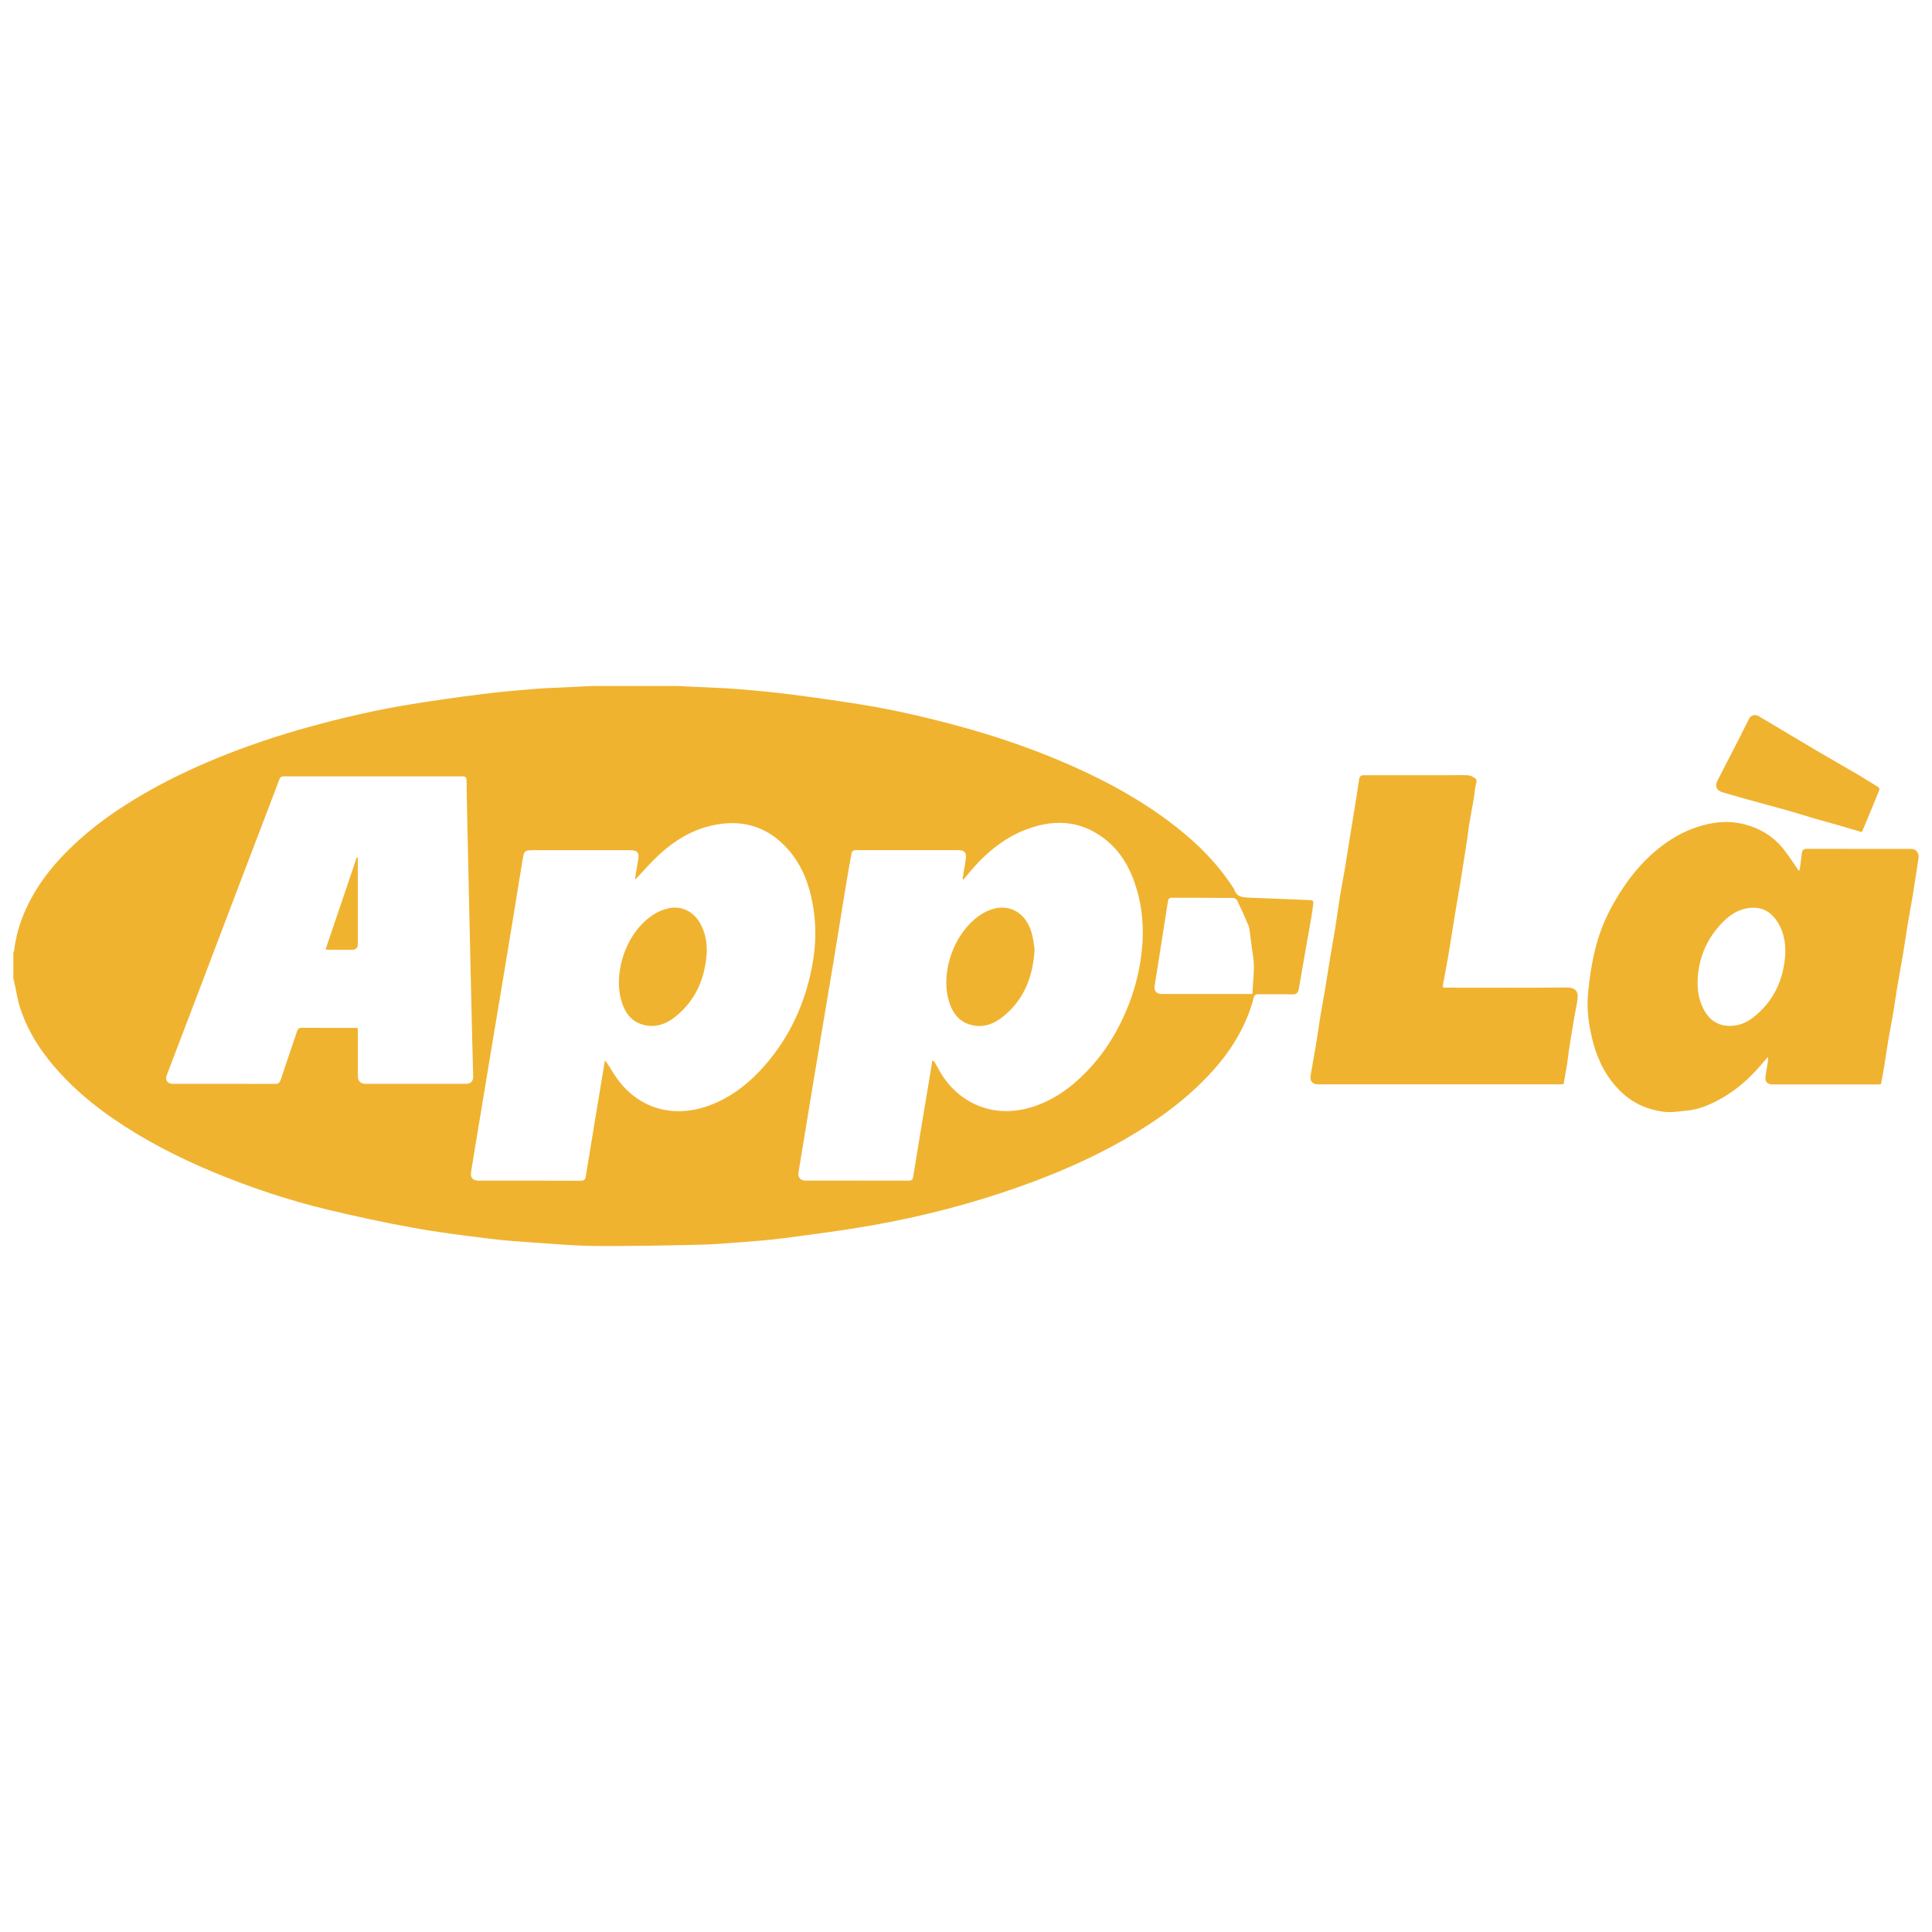<svg xmlns="http://www.w3.org/2000/svg" id="Livello_1" data-name="Livello 1" viewBox="0 0 2000 2000"><path d="M701.79,710.17c6.85.32,13.66.68,20.51,1,13.69.68,27.39,1.04,41.05,2.15,18.03,1.47,36.06,3.15,54.02,5.41,23.77,3.01,47.46,6.38,71.13,10.11,35.17,5.56,69.83,13.55,104.18,22.87,34.38,9.36,68.19,20.65,101.1,34.34,41.23,17.14,80.66,37.57,116.51,64.39,25.92,19.39,49.01,41.62,66.64,69.05.22.36.61.68.72,1.08,2.33,7.99,8.82,8.42,15.52,8.68,21.15.79,42.3,1.76,63.49,2.55,2.8.11,3.05,1.76,2.8,3.73-.61,5.02-1.25,10.04-2.12,15.02-4.23,24.31-8.71,48.58-12.76,72.88-.82,4.84-2.76,6.09-7.46,5.95-11.47-.36-22.94-.07-34.38-.14-2.69,0-4.05.36-4.91,3.62-7.38,28.21-21.87,52.52-41.16,74.24-26.6,30.01-58.65,52.99-93.21,72.81-33.88,19.39-69.55,34.77-106.22,47.89-51.01,18.25-103.28,31.76-156.63,41.05-29.47,5.13-59.19,8.93-88.87,12.87-14.55,1.94-29.22,3.01-43.84,4.16-15.06,1.15-30.15,2.4-45.28,2.72-35.2.75-70.41,1.47-105.61,1.25-20.11-.11-40.19-1.9-60.26-3.26-16.63-1.11-33.3-2.19-49.83-4.27-26.31-3.26-52.66-6.49-78.76-11.22-29.9-5.41-59.69-11.83-89.23-18.93-39.97-9.61-78.9-22.59-116.9-38.32-36.6-15.13-71.66-33.09-104.39-55.49-20.25-13.87-39-29.54-55.6-47.61-17.96-19.54-32.62-41.33-40.98-66.72-3.01-9.14-4.37-18.82-6.49-28.25-.18-.82-.5-1.61-.75-2.4v-27.5c.25-.32.65-.65.68-1,1.51-12.51,4.48-24.63,9.14-36.35,13.34-33.55,36.24-59.98,63.06-83.28,18.25-15.88,38.25-29.4,59.08-41.69,25.42-14.98,51.98-27.68,79.26-38.86,30.33-12.44,61.37-22.84,92.92-31.62,35.78-9.97,71.95-18.32,108.62-24.23,23.91-3.84,47.93-7.24,71.95-10.25,17.92-2.26,35.96-3.91,53.99-5.34,13.66-1.11,27.35-1.47,41.01-2.15,6.85-.36,13.66-.68,20.51-1h87.72l.04.07ZM997.41,910.54c-.32-.14-.65-.29-1-.43,1.11-6.7,2.26-13.37,3.3-20.08,1.15-7.46-1-9.97-8.5-9.97h-100.2c-2.15,0-4.37-.29-6.42.11-1.15.22-2.8,1.51-2.98,2.55-2.19,11.79-4.23,23.59-6.17,35.42-4.05,24.77-7.99,49.58-12.08,74.35-7.06,42.37-14.27,84.71-21.29,127.09-5.23,31.4-10.32,62.81-15.49,94.21-.79,4.77,2.15,8.35,6.95,8.35,35.71,0,71.38,0,107.08.04,2.94,0,4.19-.75,4.7-3.94,5.02-31.12,10.25-62.23,15.42-93.32,1.51-9.07,2.98-18.14,4.48-27.21,1.72.86,2.44,1.97,3.08,3.12,2.04,3.62,3.94,7.31,6.13,10.83,19.82,31.8,54.63,45.31,90.7,35.28,23.62-6.56,42.8-20.22,59.62-37.5,17.39-17.85,30.51-38.57,40.37-61.37,9.28-21.4,15.13-43.77,17.17-67,1.83-20.79.29-41.41-5.84-61.52-6.13-20.15-15.95-38.11-32.91-51.16-25.95-19.97-54.31-20.65-83.67-8.75-20.58,8.35-37.43,21.98-52.05,38.5-3.55,4.05-6.95,8.21-10.43,12.33l.04.07ZM657.73,910.29c-.04-.82-.22-1.65-.11-2.4.97-5.92,2.01-11.83,3.01-17.71,1.33-7.49-.79-10.07-8.28-10.07h-98.01c-12.01,0-11.76.04-13.66,11.79-5.99,37.18-12.12,74.35-18.25,111.49-4.73,28.72-9.61,57.43-14.38,86.11-3.87,23.19-7.67,46.42-11.51,69.66-3.01,18.14-6.09,36.32-8.96,54.49-.86,5.34,2.19,8.53,7.6,8.53,35.24,0,70.52-.07,105.76.11,3.62,0,4.91-1.04,5.48-4.59,5.59-34.52,11.33-69.01,17.06-103.5.9-5.52,1.86-11.01,2.76-16.53,3.91,4.95,6.67,10.04,9.82,14.88,23.45,36.03,62.16,46.03,100.38,31.01,22.08-8.68,40.04-23.09,55.49-40.83,25.88-29.79,41.66-64.49,48.86-103.07,3.58-19.04,4.3-38.29,1.51-57.54-3.91-26.85-13.08-51.34-33.66-70.12-17.03-15.56-37.32-21.83-60.19-19.36-26.13,2.8-47.82,15.13-66.68,32.66-8.35,7.74-15.81,16.45-23.98,25.06l-.07-.07ZM370.44,1064.29v49.72c0,5.02,2.94,7.96,7.92,7.96h104.03c4.91,0,7.53-2.76,7.42-7.78-.36-15.59-.82-31.15-1.18-46.75-.5-21.15-1-42.34-1.47-63.49-.47-19.43-.9-38.9-1.33-58.33-.75-33.45-1.47-66.93-2.19-100.41-.25-12.44-.54-24.88-.65-37.32,0-3.15-1.11-4.19-4.3-4.19-61.63.07-123.25.07-184.88,0-2.62,0-3.84.93-4.7,3.26-2.37,6.6-4.91,13.12-7.42,19.68-12.8,33.55-25.63,67.07-38.39,100.63-11.76,30.9-23.45,61.8-35.2,92.71-11.76,30.9-23.55,61.77-35.31,92.63-2.12,5.59.43,9.36,6.27,9.36,35.24,0,70.52-.04,105.76.07,3.33,0,4.77-1.22,5.77-4.27,5.52-16.71,11.33-33.34,16.85-50.01.9-2.76,2.12-3.84,5.13-3.8,18.07.14,36.1.07,54.17.07,1,0,1.97.14,3.62.25h.07ZM1296.53,1029.02c.32-13.41,2.76-26.24.65-39.26-1.29-7.89-2.12-15.88-3.26-23.8-.39-2.8-.65-5.77-1.72-8.32-3.58-8.57-7.42-17.03-11.44-25.42-.61-1.29-2.65-2.69-4.05-2.69-21.19-.18-42.37-.07-63.56-.18-2.76,0-3.69,1.04-4.09,3.62-4.52,29.07-9.14,58.15-13.69,87.22-.93,5.84,1.65,8.78,7.56,8.78h93.6v.04Z" fill="#f0b330"></path><path d="M1862.13,901.5c.29-.57.93-1.33,1.04-2.15.75-5.34,1.47-10.68,2.08-16.06.36-3.26,1.79-4.62,5.27-4.59,36.1.11,72.24.04,108.34.07,4.52,0,7.96,4.59,7.24,9.14-1.97,12.44-3.73,24.92-5.74,37.36-1.76,10.72-3.84,21.37-5.59,32.09-1.65,9.89-3.01,19.79-4.66,29.68-1.83,10.97-3.94,21.9-5.77,32.87-1.58,9.32-2.83,18.71-4.41,28.07-1.58,9.46-3.51,18.86-5.09,28.32-1.61,9.5-2.94,19.04-4.48,28.57-.93,5.7-2.08,11.4-3.19,17.49-1.15.07-2.55.25-3.91.25h-107.91c-6.13,0-8.64-3.05-7.64-9.07.86-4.98,1.72-10,2.47-15.02.18-1.15,0-2.37,0-4.45-4.3,4.95-7.92,9.28-11.72,13.44-10.93,11.94-23.3,22.26-37.46,30.11-10.97,6.06-22.51,11.08-35.28,12.15-7.64.65-15.42,2.15-22.91,1.22-17.17-2.15-32.62-8.89-45.17-21.19-14.3-14.02-23.23-31.05-28.36-50.33-4.41-16.49-6.85-33.27-5.41-50.15,1.33-15.74,3.76-31.58,7.53-46.93,4.05-16.49,10.5-32.37,18.93-47.25,14.16-24.95,31.66-47,55.53-63.45,12.33-8.5,25.6-14.66,40.29-18.18,11.87-2.83,23.73-3.51,35.49-1.11,18.1,3.73,33.59,12.44,45.1,27.17,5.38,6.88,10.04,14.27,15.38,21.9h0ZM1848.22,986.07c.07-12.4-2.37-23.98-9.79-34.09-6.38-8.68-14.95-13.08-25.92-12.22-13.3,1.04-23.34,8.25-31.83,17.71-13.91,15.49-21.8,33.63-23.16,54.56-.75,11.65.75,22.8,6.31,33.2,4.77,8.93,11.83,15.09,22.19,16.45,10.61,1.4,20.22-1.72,28.54-8.17,22.01-17.06,32.23-40.08,33.66-67.4v-.04Z" fill="#f0b330"></path><path d="M1493.99,1022.42h5.56c40.69,0,81.38.22,122.07-.14,10.68-.11,12.76,5.31,11.15,14.02-1.15,6.38-2.4,12.76-3.48,19.14-1.72,10.25-3.41,20.54-5.02,30.83-.68,4.48-1.04,9.03-1.76,13.52-1.18,7.35-2.51,14.7-3.84,22.51-1.43.07-2.94.22-4.48.22h-249.76c-5.66,0-8.64-3.33-7.71-9,1.79-10.86,3.87-21.65,5.66-32.52,1.61-9.79,2.94-19.61,4.52-29.36,1.47-9.03,3.23-18,4.73-27.03,1.86-11.15,3.55-22.33,5.41-33.48,1.65-10,3.51-20,5.13-30.01,1.79-11.29,3.26-22.66,5.09-33.95,1.54-9.57,3.48-19.07,5.09-28.61,1.86-11.15,3.55-22.33,5.34-33.48,1.79-11.15,3.66-22.33,5.45-33.48,1.33-8.35,2.65-16.74,3.84-25.09.5-3.66,2.83-4.02,5.84-4.02,28.93.04,57.9,0,86.83,0,6.88,0,13.77-.25,20.61.14,2.26.14,4.59,1.65,6.63,2.98,2.51,1.61,1.58,3.76.97,6.31-1.22,4.91-1.4,10.11-2.26,15.13-1.47,8.57-3.19,17.1-4.62,25.7-.9,5.31-1.33,10.72-2.15,16.02-2.22,14.52-4.52,29-6.85,43.52-1.94,11.97-4.09,23.91-6.06,35.89-2.33,14.16-4.48,28.36-6.88,42.52-1.65,9.72-3.58,19.39-5.34,29.07-.11.65.11,1.36.25,2.65h.04Z" fill="#f0b330"></path><path d="M1927.41,861.39c-10.43-3.05-20.18-5.92-29.97-8.75-6.13-1.76-12.33-3.33-18.46-5.13-8.96-2.62-17.89-5.41-26.85-8.07-4.62-1.36-9.32-2.58-13.98-3.87-10.15-2.76-20.25-5.48-30.36-8.32-8.21-2.29-16.38-4.62-24.52-7.03-6.27-1.83-8.32-6.27-5.38-12.08,7.46-14.66,15.09-29.25,22.59-43.92,3.41-6.67,6.7-13.41,10.11-20.11,1.9-3.73,6.31-4.98,10-2.76,19.97,11.87,39.83,23.84,59.83,35.63,14.41,8.5,29,16.74,43.45,25.2,6.63,3.91,13.05,8.14,19.68,12.08,1.97,1.18,2.44,2.37,1.54,4.52-4.19,9.97-8.21,19.97-12.33,29.93-1.68,4.05-3.41,8.07-5.31,12.58l-.04.07Z" fill="#f0b330"></path><path d="M1071.04,982.34c-1.61,29.32-11.15,52.48-32.48,69.91-9.39,7.67-20.25,11.79-32.41,8.96-14.45-3.33-21.29-14.38-24.59-27.68-7.35-29.65,6.63-67.25,31.51-85.18,4.02-2.9,8.6-5.31,13.26-6.92,18.46-6.24,35.28,3.23,41.37,23.37,1.94,6.38,2.51,13.12,3.3,17.53h.04Z" fill="#f0b330"></path><path d="M731.69,985.07c-1.54,27.39-11.33,50.87-33.48,68.11-9.18,7.17-19.75,10.75-31.4,7.92-13.66-3.3-20.54-13.59-23.91-26.24-7.96-29.97,5.84-70.98,34.63-88.76,4.3-2.65,9.28-4.62,14.2-5.77,13.44-3.08,25.88,2.94,32.98,15.34,5.2,9.07,7.03,18.96,6.99,29.36v.04Z" fill="#f0b330"></path><path d="M370.4,887.63v89.87c0,3.78-1.96,5.68-5.88,5.7h-22.76c-1.36,0-2.76-.14-4.77-.22,10.9-32.19,21.62-63.81,32.34-95.47.36.07.72.11,1.08.18v-.07Z" fill="#f0b330"></path></svg>